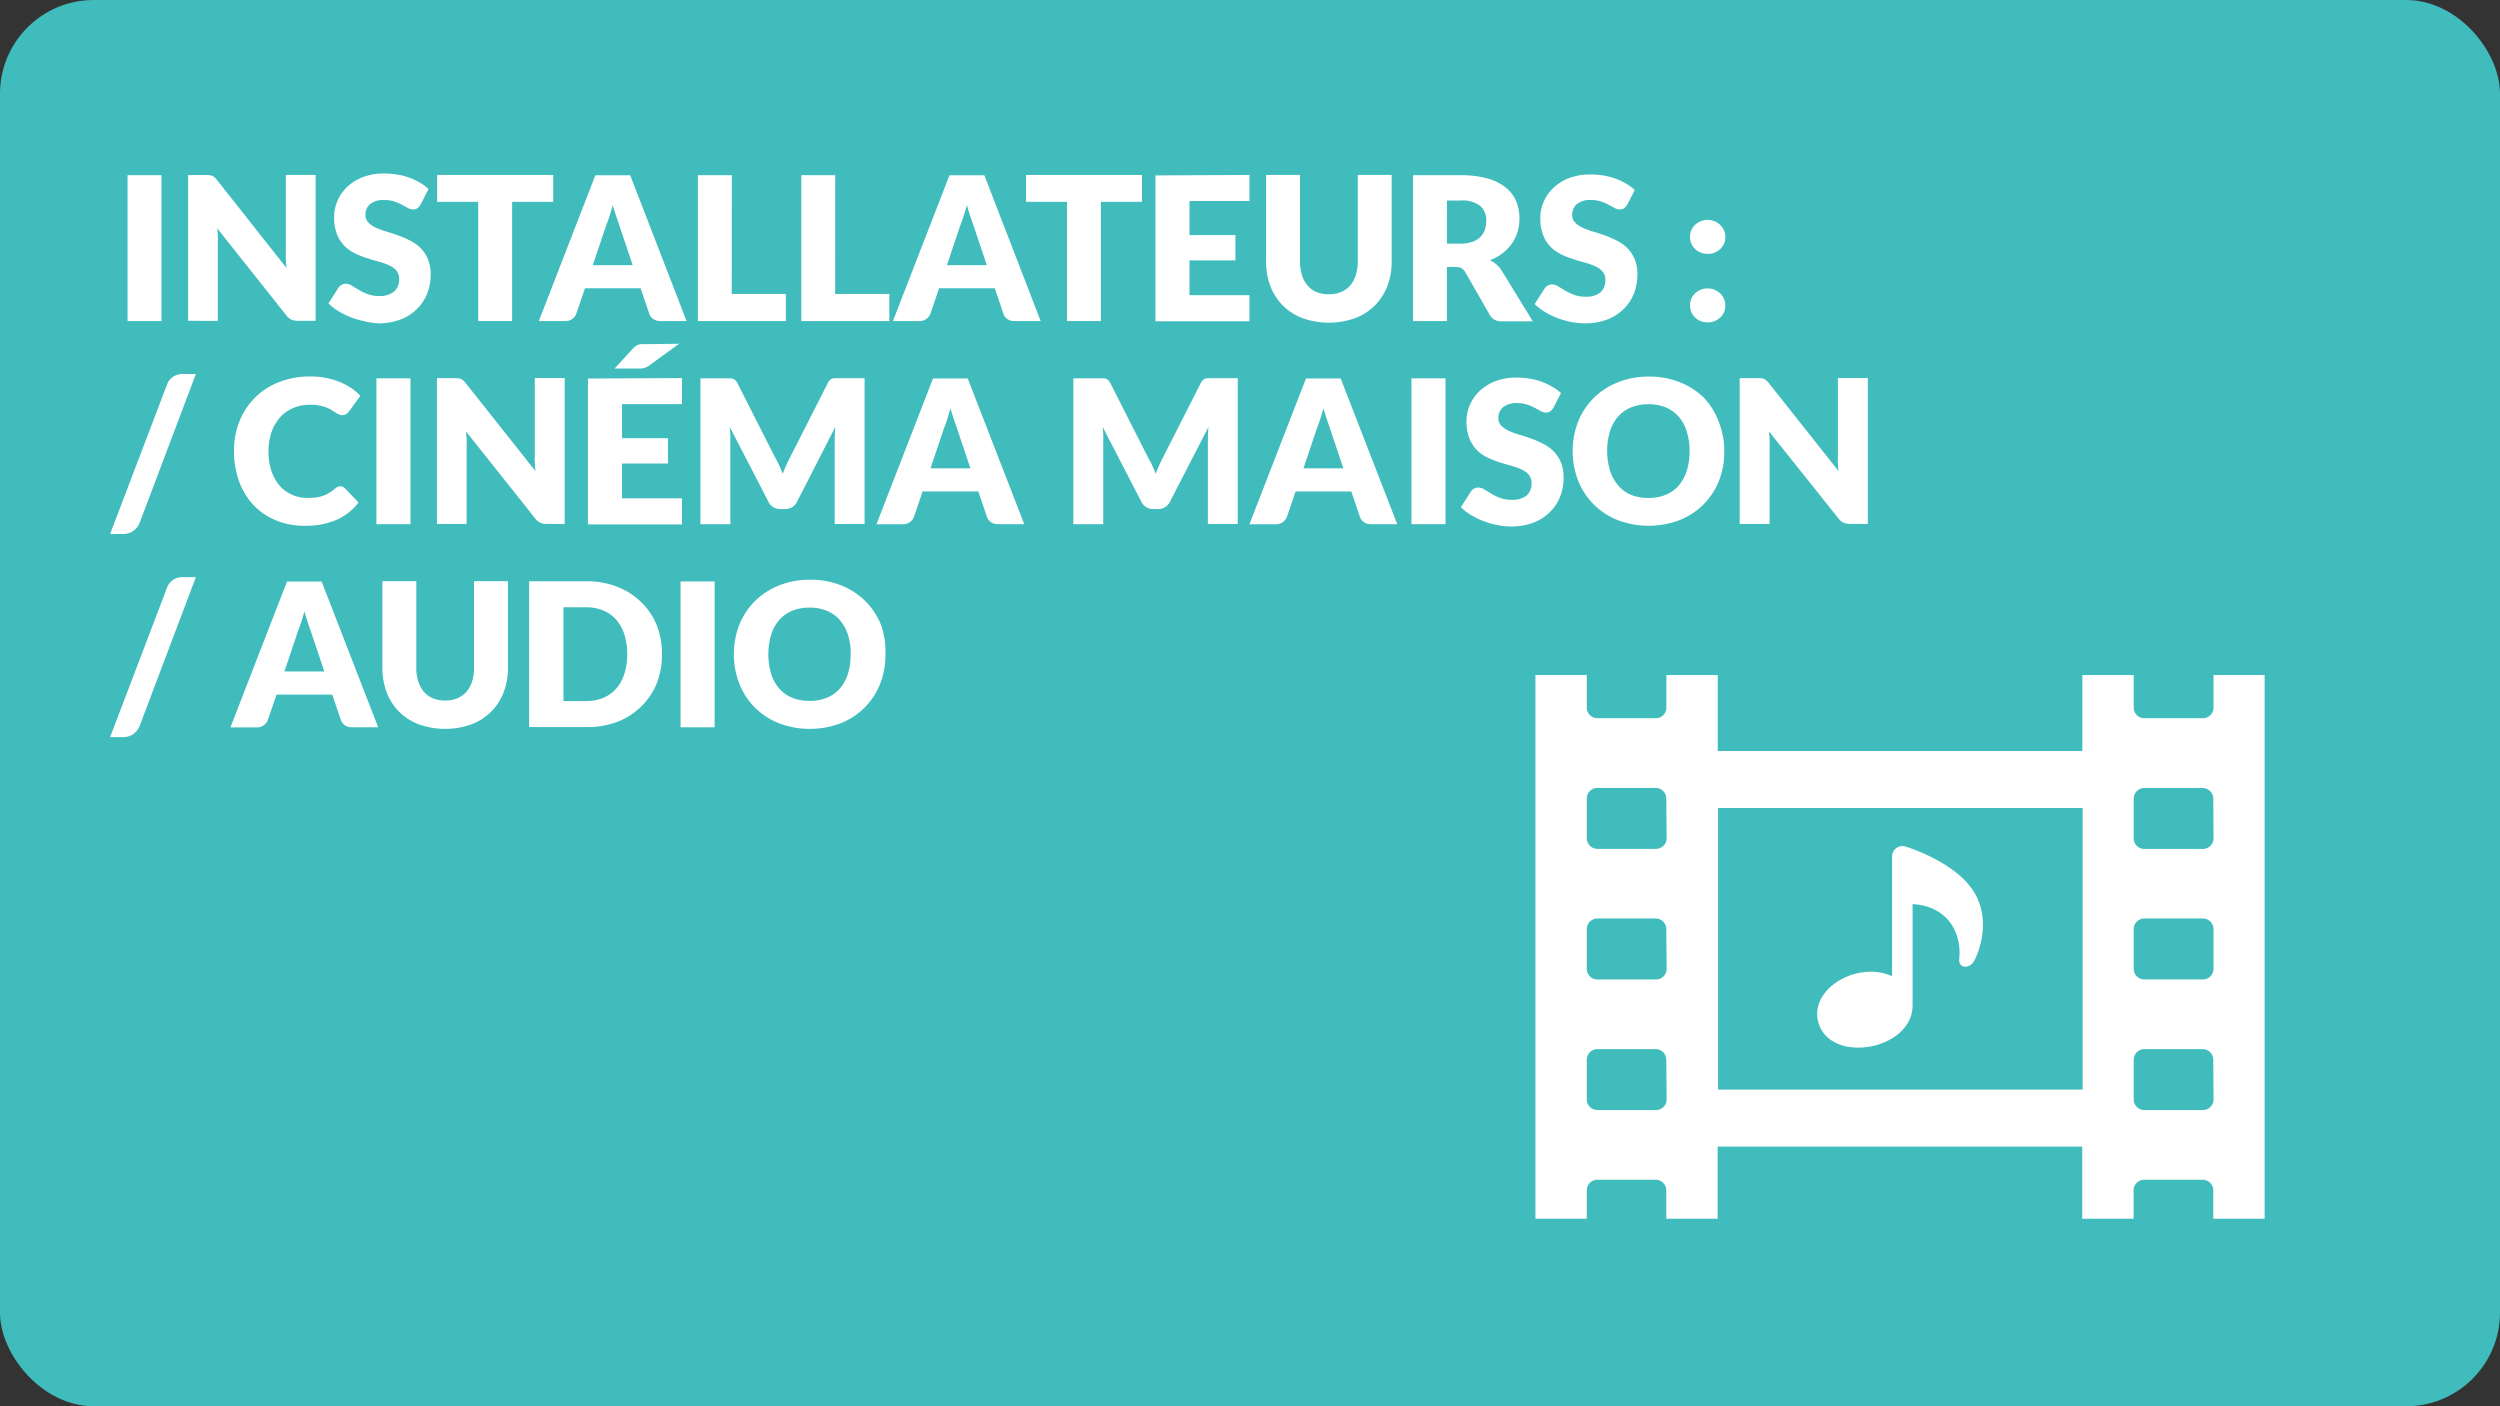 <svg xmlns="http://www.w3.org/2000/svg" viewBox="0 0 480 270"><rect x="0" y="0" width="480" height="270" fill="#333333" stroke="none"/><defs><style>.cls-1{fill:#40bcbd;}.cls-2{fill:#fff;}</style></defs><title>RDPQ_ICON_Habitation</title><g id="BG"><rect class="cls-1" width="480" height="270" rx="18" ry="18"/></g><g id="TEXTE"><path class="cls-2" d="M31,61.64H24.49v-28H31Z"/><path class="cls-2" d="M40.25,33.63a1.85,1.85,0,0,1,.52.14,1.76,1.76,0,0,1,.44.3,5.12,5.12,0,0,1,.48.52L55,51.44q-.08-.81-.12-1.57t0-1.43V33.59H60.6v28H57.21a3.12,3.12,0,0,1-1.27-.23,2.7,2.7,0,0,1-1-.85L41.72,43.85q.06.73.1,1.43t0,1.32v15H36.12v-28h3.43A5.58,5.58,0,0,1,40.25,33.63Z"/><path class="cls-2" d="M80.74,39.29a2.44,2.44,0,0,1-.61.69,1.36,1.36,0,0,1-.82.23,2,2,0,0,1-1-.28l-1.16-.63a9.59,9.59,0,0,0-1.47-.62,5.88,5.88,0,0,0-1.89-.28,4.06,4.06,0,0,0-2.72.78,2.65,2.65,0,0,0-.9,2.11,1.94,1.94,0,0,0,.54,1.41,4.65,4.65,0,0,0,1.42,1,15.16,15.16,0,0,0,2,.74q1.13.34,2.3.75a20.66,20.66,0,0,1,2.3,1,7.7,7.7,0,0,1,2,1.42,6.65,6.65,0,0,1,1.42,2.11,7.51,7.51,0,0,1,.54,3,9.75,9.75,0,0,1-.67,3.64,8.52,8.52,0,0,1-2,3,9.07,9.07,0,0,1-3.16,2,11.81,11.81,0,0,1-4.26.72A13.66,13.66,0,0,1,70,61.68a15.76,15.76,0,0,1-2.63-.76A15.23,15.23,0,0,1,65,59.75a10.13,10.13,0,0,1-1.94-1.5l1.92-3a1.56,1.56,0,0,1,.6-.56,1.69,1.69,0,0,1,.83-.21,2.2,2.2,0,0,1,1.16.37l1.33.81a10.65,10.65,0,0,0,1.7.81,6.38,6.38,0,0,0,2.27.37A4.32,4.32,0,0,0,75.63,56a3,3,0,0,0,1-2.47,2.34,2.34,0,0,0-.54-1.6,4.17,4.17,0,0,0-1.41-1,13.14,13.14,0,0,0-2-.71q-1.12-.31-2.29-.68a16.64,16.64,0,0,1-2.29-.92,7.22,7.22,0,0,1-2-1.44,6.74,6.74,0,0,1-1.41-2.23,8.85,8.85,0,0,1-.54-3.3,7.83,7.83,0,0,1,.64-3.08,8,8,0,0,1,1.87-2.68,9.19,9.19,0,0,1,3-1.88,11.18,11.18,0,0,1,4.1-.7,15.37,15.37,0,0,1,2.51.2,13.16,13.16,0,0,1,2.32.6,12.66,12.66,0,0,1,2,.94,9.43,9.43,0,0,1,1.7,1.24Z"/><path class="cls-2" d="M106.22,33.59v5.16H98.33V61.64H91.82V38.75H83.93V33.59Z"/><path class="cls-2" d="M131.82,61.64h-5a2.33,2.33,0,0,1-1.4-.39,2,2,0,0,1-.76-1L123,55.35H112.31l-1.66,4.89a2.23,2.23,0,0,1-2.12,1.41h-5.08l10.86-28H121Zm-18-10.72h7.66l-2.58-7.68-.59-1.72q-.34-1-.66-2.15-.31,1.17-.64,2.17t-.62,1.73Z"/><path class="cls-2" d="M140.49,56.44h10.4v5.2H134v-28h6.51Z"/><path class="cls-2" d="M160.35,56.44h10.4v5.2h-16.9v-28h6.51Z"/><path class="cls-2" d="M199.81,61.64h-5a2.33,2.33,0,0,1-1.4-.39,2,2,0,0,1-.76-1L191,55.35H180.3l-1.66,4.89a2.23,2.23,0,0,1-2.12,1.41h-5.08l10.86-28H189Zm-18-10.72h7.66l-2.58-7.68-.59-1.72q-.34-1-.66-2.15-.31,1.17-.64,2.17t-.62,1.73Z"/><path class="cls-2" d="M219.26,33.59v5.16h-7.89V61.64h-6.51V38.75H197V33.59Z"/><path class="cls-2" d="M239.89,33.59v5H228.38v6.54h8.82V50h-8.82v6.68h11.51v5H221.84v-28Z"/><path class="cls-2" d="M255.14,56.5a6,6,0,0,0,2.34-.43,4.72,4.72,0,0,0,1.74-1.24,5.49,5.49,0,0,0,1.09-2,8.63,8.63,0,0,0,.38-2.65V33.59h6.51V50.21a13,13,0,0,1-.84,4.74,10.63,10.63,0,0,1-2.4,3.72,10.81,10.81,0,0,1-3.79,2.42,15.06,15.06,0,0,1-10.07,0,10.81,10.81,0,0,1-3.79-2.42,10.51,10.51,0,0,1-2.39-3.72,13.1,13.1,0,0,1-.83-4.74V33.59h6.51V50.19a8.62,8.62,0,0,0,.38,2.65,5.58,5.58,0,0,0,1.09,2,4.66,4.66,0,0,0,1.74,1.25A6,6,0,0,0,255.14,56.5Z"/><path class="cls-2" d="M277.81,51.26V61.64h-6.51v-28h9.12a18.73,18.73,0,0,1,5.19.63,9.74,9.74,0,0,1,3.5,1.74,6.59,6.59,0,0,1,2,2.64,8.74,8.74,0,0,1,.62,3.31,8.89,8.89,0,0,1-.37,2.58,7.81,7.81,0,0,1-1.09,2.24,8.42,8.42,0,0,1-1.77,1.84,9.42,9.42,0,0,1-2.42,1.33,6.1,6.1,0,0,1,1.22.81,4.8,4.8,0,0,1,1,1.17l6,9.76h-5.89A2.5,2.5,0,0,1,286,60.41l-4.66-8.14a2,2,0,0,0-.72-.77,2.41,2.41,0,0,0-1.16-.23Zm0-4.48h2.62a6.69,6.69,0,0,0,2.26-.34,4.1,4.1,0,0,0,1.53-.93,3.56,3.56,0,0,0,.87-1.4,5.35,5.35,0,0,0,.27-1.72,3.62,3.62,0,0,0-1.2-2.89,5.6,5.6,0,0,0-3.72-1h-2.62Z"/><path class="cls-2" d="M312.43,39.29a2.44,2.44,0,0,1-.61.69,1.36,1.36,0,0,1-.82.23,2,2,0,0,1-1-.28l-1.16-.63a9.59,9.59,0,0,0-1.47-.62,5.88,5.88,0,0,0-1.89-.28,4.06,4.06,0,0,0-2.72.78,2.65,2.65,0,0,0-.9,2.11,1.94,1.94,0,0,0,.54,1.41,4.65,4.65,0,0,0,1.42,1,15.16,15.16,0,0,0,2,.74q1.13.34,2.3.75a20.66,20.66,0,0,1,2.3,1,7.7,7.7,0,0,1,2,1.42,6.65,6.65,0,0,1,1.42,2.11,7.51,7.51,0,0,1,.54,3,9.75,9.75,0,0,1-.67,3.64,8.52,8.52,0,0,1-2,3,9.07,9.07,0,0,1-3.16,2,11.81,11.81,0,0,1-4.26.72,13.66,13.66,0,0,1-2.67-.27,15.76,15.76,0,0,1-2.63-.76,15.23,15.23,0,0,1-2.39-1.17,10.13,10.13,0,0,1-1.94-1.5l1.92-3a1.56,1.56,0,0,1,.6-.56,1.69,1.69,0,0,1,.83-.21,2.2,2.2,0,0,1,1.16.37l1.33.81a10.65,10.65,0,0,0,1.7.81,6.38,6.38,0,0,0,2.27.37,4.32,4.32,0,0,0,2.75-.78,3,3,0,0,0,1-2.47,2.34,2.34,0,0,0-.54-1.6,4.17,4.17,0,0,0-1.41-1,13.14,13.14,0,0,0-2-.71q-1.12-.31-2.29-.68a16.64,16.64,0,0,1-2.29-.92,7.22,7.22,0,0,1-2-1.44,6.74,6.74,0,0,1-1.41-2.23,8.85,8.85,0,0,1-.54-3.3,7.83,7.83,0,0,1,.64-3.08,8,8,0,0,1,1.87-2.68,9.19,9.19,0,0,1,3-1.88,11.18,11.18,0,0,1,4.1-.7,15.37,15.37,0,0,1,2.51.2,13.16,13.16,0,0,1,2.32.6,12.66,12.66,0,0,1,2,.94,9.43,9.43,0,0,1,1.7,1.24Z"/><path class="cls-2" d="M324.48,45.47a3.2,3.2,0,0,1,.26-1.29,3.25,3.25,0,0,1,.71-1,3.51,3.51,0,0,1,3.74-.7,3.52,3.52,0,0,1,1.08.7,3.18,3.18,0,0,1,1,2.33,3.26,3.26,0,0,1-.26,1.3,3.15,3.15,0,0,1-.72,1,3.39,3.39,0,0,1-1.08.69,3.49,3.49,0,0,1-1.33.25,3.54,3.54,0,0,1-1.35-.25,3.27,3.27,0,0,1-1.07-.69,3.22,3.22,0,0,1-.71-1A3.26,3.26,0,0,1,324.48,45.47Zm0,13.15a3.19,3.19,0,0,1,.26-1.29,3.25,3.25,0,0,1,.71-1,3.52,3.52,0,0,1,3.74-.7,3.52,3.52,0,0,1,1.08.7,3.19,3.19,0,0,1,1,2.33,3.26,3.26,0,0,1-.26,1.3,3.15,3.15,0,0,1-.72,1,3.37,3.37,0,0,1-1.08.69,3.51,3.51,0,0,1-1.33.25,3.56,3.56,0,0,1-1.35-.25,3.26,3.26,0,0,1-1.07-.69,3.22,3.22,0,0,1-.71-1A3.26,3.26,0,0,1,324.48,58.62Z"/><path class="cls-2" d="M26.8,100.41a3.5,3.5,0,0,1-.55.92,3.4,3.4,0,0,1-.75.67,3.28,3.28,0,0,1-.89.4,3.39,3.39,0,0,1-.93.13H21.14l10.93-28.7a3.09,3.09,0,0,1,1.17-1.5,3.25,3.25,0,0,1,1.83-.52h2.54Z"/><path class="cls-2" d="M65.35,93.38a1.31,1.31,0,0,1,.46.09,1.26,1.26,0,0,1,.44.3l2.58,2.71a10.71,10.71,0,0,1-4.24,3.34,14.85,14.85,0,0,1-6,1.13,14.39,14.39,0,0,1-5.73-1.09,12.41,12.41,0,0,1-4.29-3,13.23,13.23,0,0,1-2.7-4.54,16.78,16.78,0,0,1-.94-5.71A15,15,0,0,1,46,80.84a13.28,13.28,0,0,1,7.64-7.5,16.13,16.13,0,0,1,5.95-1.06,15.2,15.2,0,0,1,3,.28,14.59,14.59,0,0,1,2.61.77,12.29,12.29,0,0,1,2.23,1.17A10.8,10.8,0,0,1,69.19,76L67,79a2.77,2.77,0,0,1-.5.49,1.3,1.3,0,0,1-.81.22,1.43,1.43,0,0,1-.65-.15,7.19,7.19,0,0,1-.65-.37l-.76-.48a5.88,5.88,0,0,0-1-.48,8.12,8.12,0,0,0-1.33-.37,9.08,9.08,0,0,0-1.78-.15,8.14,8.14,0,0,0-3.23.63,7.09,7.09,0,0,0-2.51,1.79,8.3,8.3,0,0,0-1.64,2.82,11.06,11.06,0,0,0-.59,3.71,11.55,11.55,0,0,0,.59,3.83,8.43,8.43,0,0,0,1.6,2.82A6.77,6.77,0,0,0,56.1,95a7,7,0,0,0,2.89.6,13.85,13.85,0,0,0,1.62-.09,6.64,6.64,0,0,0,1.36-.3,6.24,6.24,0,0,0,1.19-.55,8,8,0,0,0,1.15-.84,2.28,2.28,0,0,1,.5-.32A1.3,1.3,0,0,1,65.35,93.38Z"/><path class="cls-2" d="M78.81,100.64H72.27v-28h6.54Z"/><path class="cls-2" d="M88,72.63a1.85,1.85,0,0,1,.52.14,1.76,1.76,0,0,1,.44.3,5.12,5.12,0,0,1,.48.52L102.8,90.44q-.08-.81-.12-1.57t0-1.43V72.59h5.74v28H105a3.12,3.12,0,0,1-1.27-.23,2.7,2.7,0,0,1-1-.85L89.49,82.85q.06.73.1,1.43t0,1.32v15H83.89v-28h3.43A5.58,5.58,0,0,1,88,72.63Z"/><path class="cls-2" d="M130.94,72.59v5H119.43v6.54h8.82V89h-8.82v6.68h11.51v5H112.88v-28ZM130.4,66l-5.68,4.12a2.88,2.88,0,0,1-.93.51,4,4,0,0,1-1.09.13H118L121.45,67a3.33,3.33,0,0,1,.49-.47,2.4,2.4,0,0,1,.51-.3,2.16,2.16,0,0,1,.6-.15,6.74,6.74,0,0,1,.77,0Z"/><path class="cls-2" d="M149.6,89.34q.36.79.68,1.62.33-.85.69-1.65t.75-1.55l7.2-14.18a2.34,2.34,0,0,1,.39-.57,1.28,1.28,0,0,1,.45-.3,1.57,1.57,0,0,1,.57-.1H166v28h-5.74V84.51q0-1.17.12-2.54L153,96.39a2.44,2.44,0,0,1-.93,1,2.58,2.58,0,0,1-1.34.35h-.89a2.58,2.58,0,0,1-1.34-.35,2.44,2.44,0,0,1-.93-1L140.1,81.95q.08.67.12,1.34t0,1.22v16.13h-5.74v-28h5.71a1.57,1.57,0,0,1,.57.1,1.28,1.28,0,0,1,.45.3,2.37,2.37,0,0,1,.4.57l7.22,14.24Q149.24,88.55,149.6,89.34Z"/><path class="cls-2" d="M196.66,100.64h-5a2.33,2.33,0,0,1-1.4-.39,2,2,0,0,1-.76-1l-1.66-4.89H177.14l-1.66,4.89a2.23,2.23,0,0,1-2.12,1.41h-5.08l10.86-28h6.66Zm-18-10.72h7.66l-2.58-7.68-.59-1.72q-.34-1-.66-2.15-.31,1.17-.64,2.17t-.62,1.73Z"/><path class="cls-2" d="M221.21,89.34q.36.79.68,1.62.33-.85.69-1.65t.75-1.55l7.2-14.18a2.34,2.34,0,0,1,.39-.57,1.28,1.28,0,0,1,.45-.3,1.57,1.57,0,0,1,.57-.1h5.71v28h-5.74V84.51q0-1.17.12-2.54l-7.43,14.42a2.44,2.44,0,0,1-.93,1,2.58,2.58,0,0,1-1.34.35h-.89a2.58,2.58,0,0,1-1.34-.35,2.44,2.44,0,0,1-.93-1l-7.47-14.44q.08.67.12,1.34t0,1.22v16.13h-5.74v-28h5.71a1.57,1.57,0,0,1,.57.1,1.28,1.28,0,0,1,.45.3,2.37,2.37,0,0,1,.4.57l7.22,14.24Q220.85,88.55,221.21,89.34Z"/><path class="cls-2" d="M268.27,100.64h-5a2.33,2.33,0,0,1-1.4-.39,2,2,0,0,1-.76-1l-1.66-4.89H248.75l-1.66,4.89a2.23,2.23,0,0,1-2.12,1.41h-5.08l10.86-28h6.66Zm-18-10.72h7.66l-2.58-7.68-.59-1.72q-.34-1-.66-2.15-.31,1.17-.64,2.17t-.62,1.73Z"/><path class="cls-2" d="M277.54,100.64H271v-28h6.54Z"/><path class="cls-2" d="M298.26,78.29a2.44,2.44,0,0,1-.61.69,1.36,1.36,0,0,1-.82.23,2,2,0,0,1-1-.28l-1.16-.63a9.59,9.59,0,0,0-1.47-.62,5.88,5.88,0,0,0-1.89-.28,4.06,4.06,0,0,0-2.72.78,2.65,2.65,0,0,0-.9,2.11,1.94,1.94,0,0,0,.54,1.41,4.65,4.65,0,0,0,1.42,1,15.16,15.16,0,0,0,2,.74q1.13.34,2.3.75a20.66,20.66,0,0,1,2.3,1,7.7,7.7,0,0,1,2,1.42,6.65,6.65,0,0,1,1.42,2.11,7.51,7.51,0,0,1,.54,3,9.75,9.75,0,0,1-.67,3.64,8.52,8.52,0,0,1-2,3,9.07,9.07,0,0,1-3.16,2,11.81,11.81,0,0,1-4.26.72,13.66,13.66,0,0,1-2.67-.27,15.76,15.76,0,0,1-2.63-.76,15.23,15.23,0,0,1-2.39-1.17,10.13,10.13,0,0,1-1.94-1.5l1.92-3a1.56,1.56,0,0,1,.6-.56,1.69,1.69,0,0,1,.83-.21,2.2,2.2,0,0,1,1.16.37l1.33.81a10.65,10.65,0,0,0,1.7.81,6.38,6.38,0,0,0,2.27.37,4.32,4.32,0,0,0,2.75-.78,3,3,0,0,0,1-2.47,2.34,2.34,0,0,0-.54-1.6,4.17,4.17,0,0,0-1.41-1,13.14,13.14,0,0,0-2-.71q-1.12-.31-2.29-.68a16.64,16.64,0,0,1-2.29-.92,7.22,7.22,0,0,1-2-1.44,6.74,6.74,0,0,1-1.41-2.23,8.85,8.85,0,0,1-.54-3.3,7.83,7.83,0,0,1,.64-3.08,8,8,0,0,1,1.87-2.68,9.19,9.19,0,0,1,3-1.88,11.18,11.18,0,0,1,4.1-.7,15.37,15.37,0,0,1,2.51.2,13.16,13.16,0,0,1,2.32.6,12.66,12.66,0,0,1,2,.94,9.43,9.43,0,0,1,1.7,1.24Z"/><path class="cls-2" d="M331.06,86.61a15.07,15.07,0,0,1-1,5.66,13.38,13.38,0,0,1-7.55,7.58,16.76,16.76,0,0,1-11.93,0A13.39,13.39,0,0,1,303,92.27a15.79,15.79,0,0,1,0-11.32,13.46,13.46,0,0,1,3-4.54,13.71,13.71,0,0,1,4.61-3,15.69,15.69,0,0,1,6-1.1,15.5,15.5,0,0,1,6,1.11,13.75,13.75,0,0,1,4.59,3A13.54,13.54,0,0,1,330,81,15,15,0,0,1,331.06,86.61Zm-6.66,0a12.13,12.13,0,0,0-.54-3.74A7.94,7.94,0,0,0,322.31,80a6.7,6.7,0,0,0-2.47-1.77,8.52,8.52,0,0,0-3.33-.62,8.65,8.65,0,0,0-3.36.62A6.67,6.67,0,0,0,310.66,80a7.94,7.94,0,0,0-1.55,2.82,13.34,13.34,0,0,0,0,7.51,7.93,7.93,0,0,0,1.55,2.82A6.57,6.57,0,0,0,313.14,95a8.76,8.76,0,0,0,3.36.61,8.63,8.63,0,0,0,3.33-.61,6.6,6.6,0,0,0,2.47-1.76,7.93,7.93,0,0,0,1.55-2.82A12.19,12.19,0,0,0,324.4,86.61Z"/><path class="cls-2" d="M338.2,72.63a1.85,1.85,0,0,1,.52.14,1.76,1.76,0,0,1,.44.3,5.12,5.12,0,0,1,.48.52L353,90.44q-.08-.81-.12-1.57t0-1.43V72.59h5.74v28h-3.39a3.12,3.12,0,0,1-1.27-.23,2.7,2.7,0,0,1-1-.85L339.66,82.85q.06.73.1,1.43t0,1.32v15h-5.74v-28h3.43A5.58,5.58,0,0,1,338.2,72.63Z"/><path class="cls-2" d="M26.8,139.41a3.5,3.5,0,0,1-.55.92,3.4,3.4,0,0,1-.75.67,3.28,3.28,0,0,1-.89.4,3.39,3.39,0,0,1-.93.13H21.14l10.93-28.7a3.09,3.09,0,0,1,1.17-1.5,3.25,3.25,0,0,1,1.83-.52h2.54Z"/><path class="cls-2" d="M72.61,139.64h-5a2.33,2.33,0,0,1-1.4-.39,2,2,0,0,1-.76-1l-1.66-4.89H53.09l-1.66,4.89a2.23,2.23,0,0,1-2.12,1.41H44.24l10.86-28h6.66Zm-18-10.72h7.66l-2.58-7.68-.59-1.72q-.34-1-.66-2.15-.31,1.17-.64,2.17t-.62,1.73Z"/><path class="cls-2" d="M85.47,134.5a6,6,0,0,0,2.34-.43,4.72,4.72,0,0,0,1.74-1.24,5.49,5.49,0,0,0,1.09-2,8.63,8.63,0,0,0,.38-2.65V111.59h6.51v16.61a13,13,0,0,1-.84,4.74,10.63,10.63,0,0,1-2.4,3.72,10.81,10.81,0,0,1-3.79,2.42,15.06,15.06,0,0,1-10.07,0,10.81,10.81,0,0,1-3.79-2.42,10.51,10.51,0,0,1-2.39-3.72,13.1,13.1,0,0,1-.83-4.74V111.59h6.51v16.59a8.62,8.62,0,0,0,.38,2.65,5.58,5.58,0,0,0,1.09,2,4.66,4.66,0,0,0,1.74,1.25A6,6,0,0,0,85.47,134.5Z"/><path class="cls-2" d="M127.09,125.61a14.71,14.71,0,0,1-1,5.61,13.14,13.14,0,0,1-3,4.45,13.41,13.41,0,0,1-4.59,2.93,16.25,16.25,0,0,1-6,1h-10.9v-28h10.9a16.13,16.13,0,0,1,6,1.06,13.61,13.61,0,0,1,4.59,2.93,13,13,0,0,1,3,4.44A14.66,14.66,0,0,1,127.09,125.61Zm-6.66,0a12.22,12.22,0,0,0-.54-3.75,8,8,0,0,0-1.55-2.84,6.73,6.73,0,0,0-2.47-1.79,8.4,8.4,0,0,0-3.33-.63h-4.35v18h4.35a8.39,8.39,0,0,0,3.33-.63,6.73,6.73,0,0,0,2.47-1.79,8,8,0,0,0,1.55-2.84A12.29,12.29,0,0,0,120.43,125.61Z"/><path class="cls-2" d="M137.21,139.64h-6.54v-28h6.54Z"/><path class="cls-2" d="M170,125.61a15.07,15.07,0,0,1-1,5.66,13.38,13.38,0,0,1-7.55,7.58,16.76,16.76,0,0,1-11.93,0,13.39,13.39,0,0,1-7.57-7.58,15.79,15.79,0,0,1,0-11.32,13.46,13.46,0,0,1,3-4.54,13.71,13.71,0,0,1,4.61-3,15.69,15.69,0,0,1,6-1.1,15.5,15.5,0,0,1,6,1.11,13.75,13.75,0,0,1,4.59,3,13.54,13.54,0,0,1,3,4.54A15,15,0,0,1,170,125.61Zm-6.66,0a12.13,12.13,0,0,0-.54-3.74,7.94,7.94,0,0,0-1.55-2.82,6.7,6.7,0,0,0-2.47-1.77,8.52,8.52,0,0,0-3.33-.62,8.65,8.65,0,0,0-3.36.62,6.67,6.67,0,0,0-2.48,1.77,7.94,7.94,0,0,0-1.55,2.82,13.34,13.34,0,0,0,0,7.51,7.93,7.93,0,0,0,1.55,2.82,6.57,6.57,0,0,0,2.48,1.76,8.76,8.76,0,0,0,3.36.61,8.63,8.63,0,0,0,3.33-.61,6.6,6.6,0,0,0,2.47-1.76,7.93,7.93,0,0,0,1.55-2.82A12.19,12.19,0,0,0,163.32,125.61Z"/></g><g id="ICONS"><path class="cls-2" d="M376.17,184.09c-.2,1.73,1.73,2,2.66.71s3.74-8.12,0-13.82-13-8.45-13-8.45a2,2,0,0,0-2.55,1.9v23c-6.67-3-15.73,2.37-14.22,8.62,2,8.41,18.16,5.73,18.16-3.07V173.59C374.38,174,376.67,179.65,376.17,184.09Z"/><path class="cls-2" d="M425,129.6v6.25a2.05,2.05,0,0,1-2.05,2.05H411.72a2.05,2.05,0,0,1-2.05-2.05V129.6h-9.86v14.59h-70V129.6h-9.86v6.25a2.05,2.05,0,0,1-2.05,2.05H306.71a2.05,2.05,0,0,1-2.05-2.05V129.6H294.8V234h9.86v-5.44a2.05,2.05,0,0,1,2.05-2.05h11.17a2.05,2.05,0,0,1,2.05,2.05V234h9.86V220.15h70V234h9.86v-5.44a2.05,2.05,0,0,1,2.05-2.05H422.9a2.05,2.05,0,0,1,2.05,2.05V234h9.86V129.6Zm-105,81.48a2.05,2.05,0,0,1-2.05,2.05H306.71a2.05,2.05,0,0,1-2.05-2.05v-7.6a2.05,2.05,0,0,1,2.05-2.05h11.17a2.05,2.05,0,0,1,2.05,2.05Zm0-25.07a2.05,2.05,0,0,1-2.05,2.05H306.71a2.05,2.05,0,0,1-2.05-2.05V178.4a2.05,2.05,0,0,1,2.05-2.05h11.17a2.05,2.05,0,0,1,2.05,2.05Zm0-25.08a2.05,2.05,0,0,1-2.05,2.05H306.71a2.05,2.05,0,0,1-2.05-2.05v-7.6a2.05,2.05,0,0,1,2.05-2.05h11.17a2.05,2.05,0,0,1,2.05,2.05Zm79.87,48.28h-70V155.13h70ZM425,211.08a2.05,2.05,0,0,1-2.05,2.05H411.72a2.05,2.05,0,0,1-2.05-2.05v-7.6a2.05,2.05,0,0,1,2.05-2.05H422.9a2.05,2.05,0,0,1,2.05,2.05ZM425,186a2.05,2.05,0,0,1-2.05,2.05H411.72a2.05,2.05,0,0,1-2.05-2.05V178.4a2.05,2.05,0,0,1,2.05-2.05H422.9A2.05,2.05,0,0,1,425,178.4Zm0-25.08A2.05,2.05,0,0,1,422.9,163H411.72a2.05,2.05,0,0,1-2.05-2.05v-7.6a2.05,2.05,0,0,1,2.05-2.05H422.9a2.05,2.05,0,0,1,2.05,2.05Z"/></g></svg>